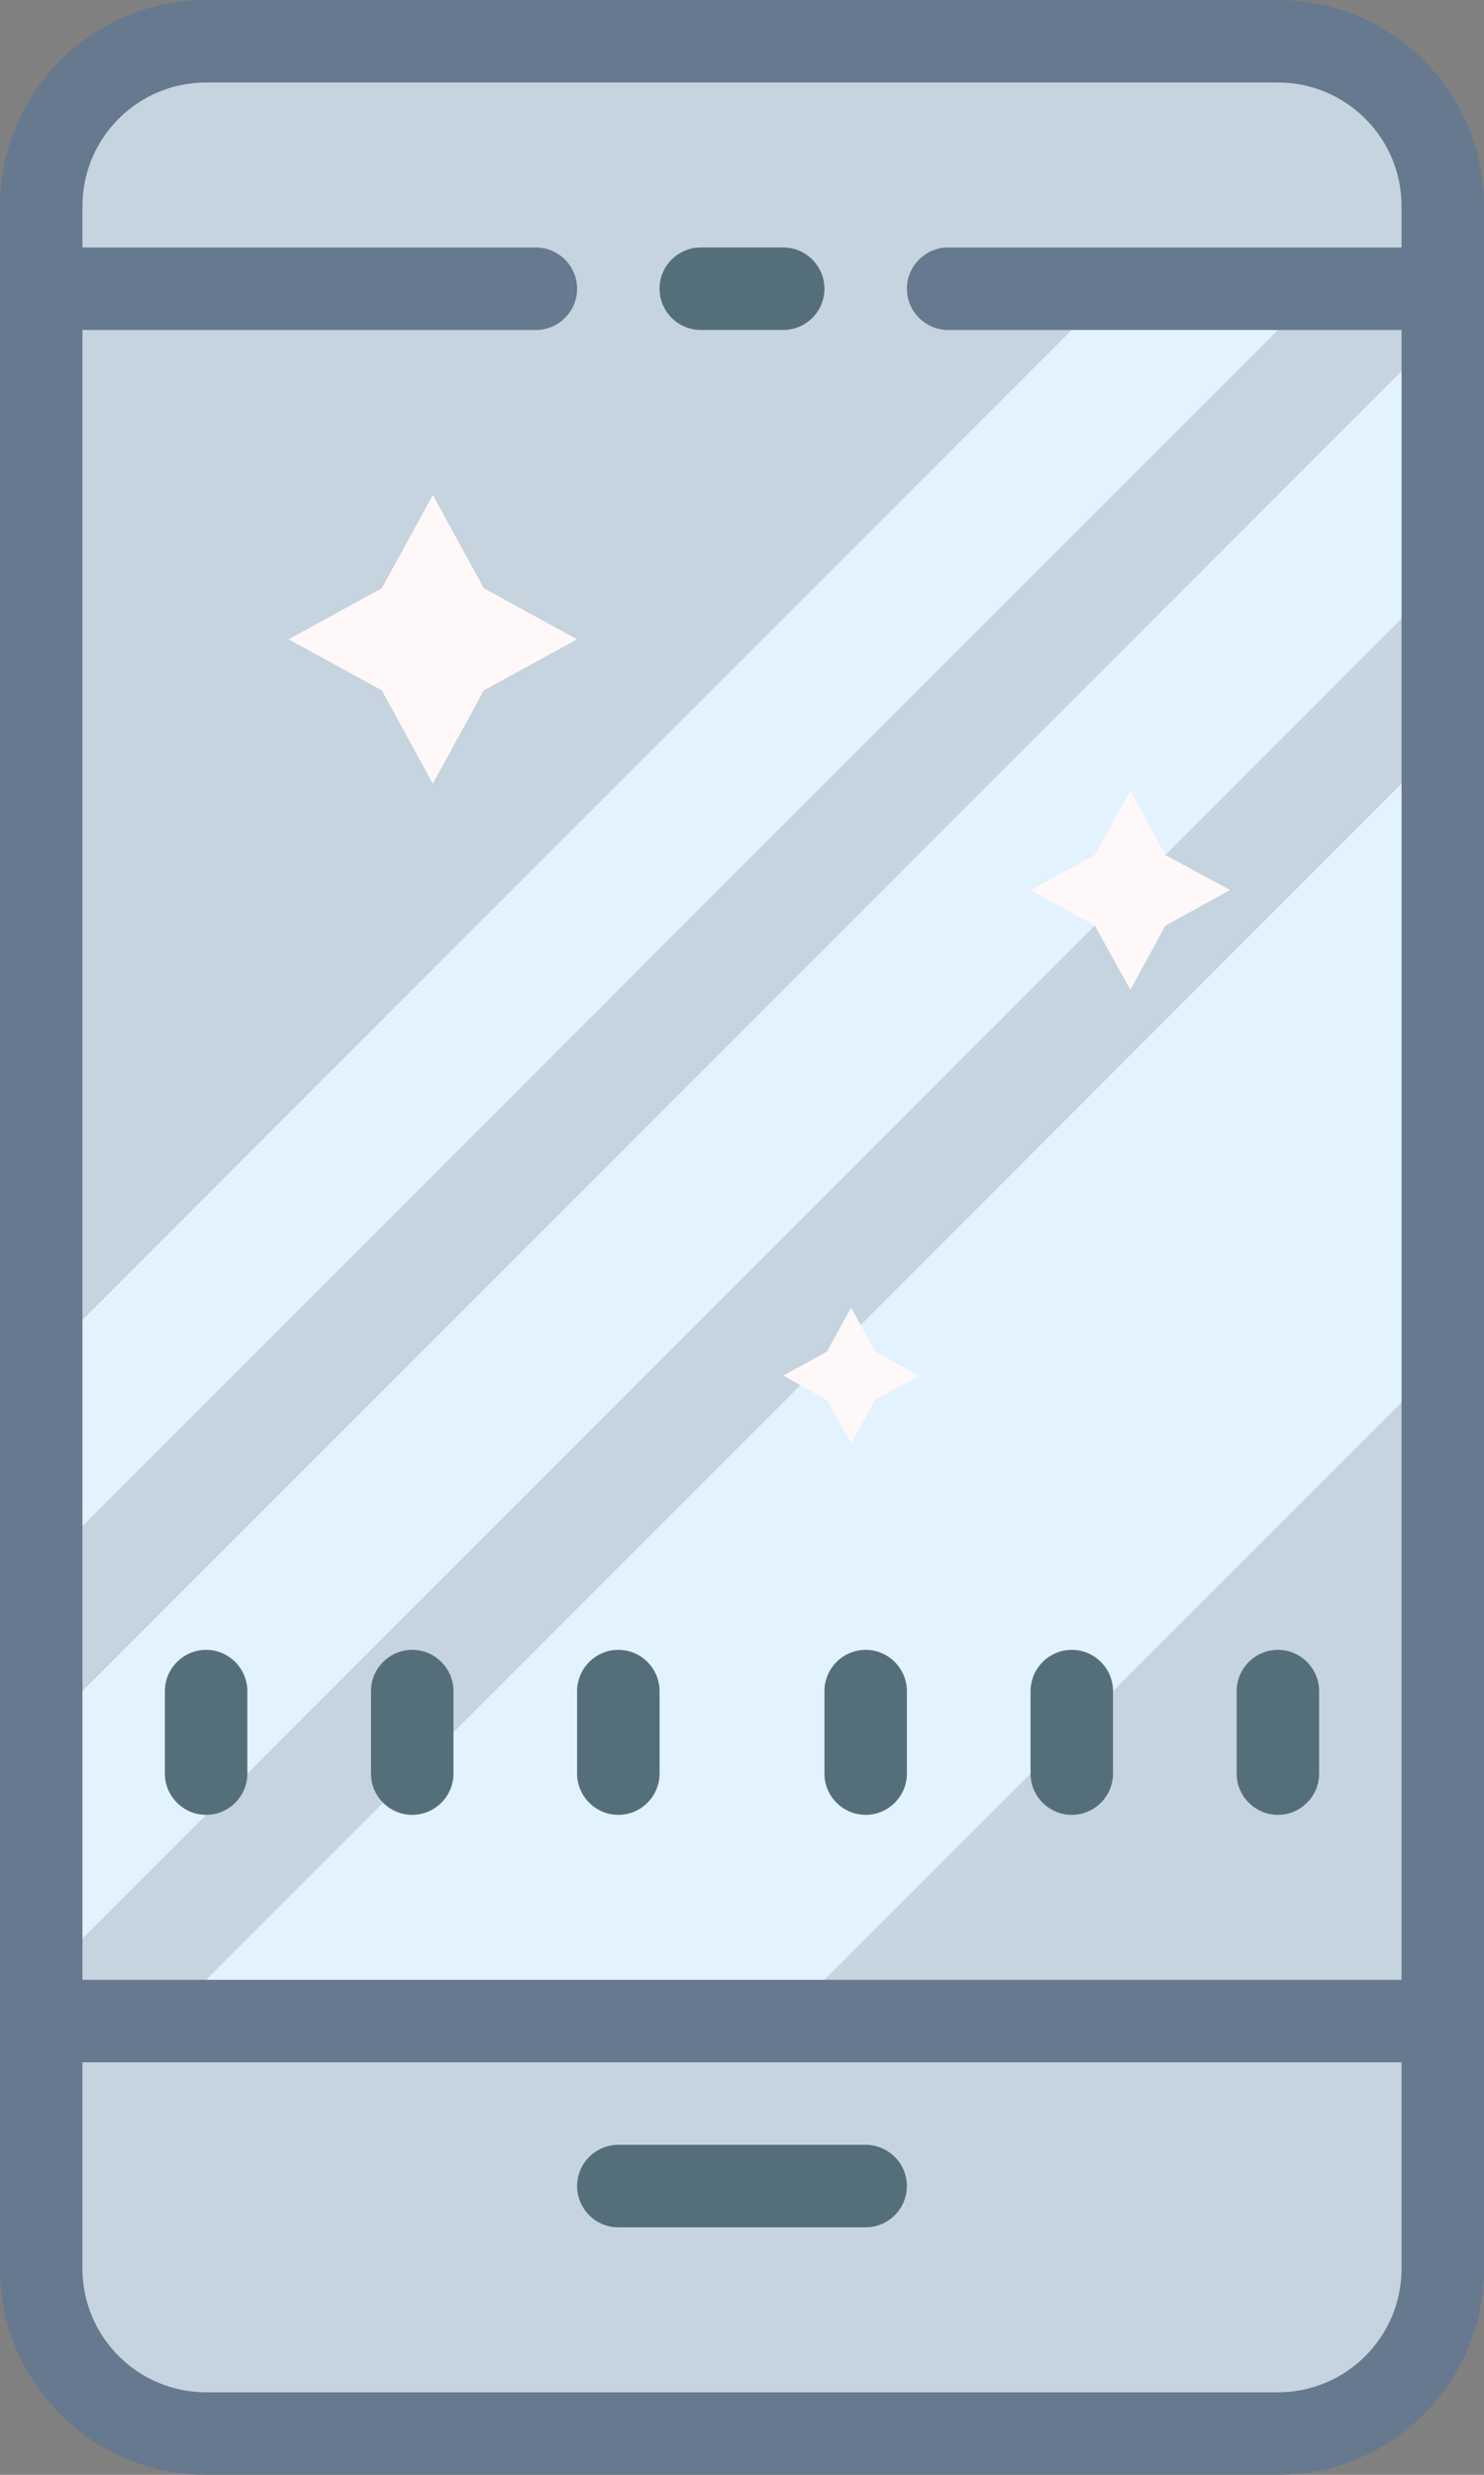 <?xml version="1.0"?>
<!-- Generator: Gravit.io --><svg xmlns="http://www.w3.org/2000/svg" xmlns:xlink="http://www.w3.org/1999/xlink" style="isolation:isolate" viewBox="1527 59.772 240 400" width="240" height="400"><rect x="1527" y="59.772" width="240" height="400" fill="#808080" stroke="none"/><defs><clipPath id="_clipPath_d5RhM3iMdUBs9491Fg4cIVojXx6Qsld4"><rect width="1920" height="1080"></rect></clipPath></defs><g clip-path="url(#_clipPath_d5RhM3iMdUBs9491Fg4cIVojXx6Qsld4)"><g><path d=" M 906.668 602.981 C 903.846 602.668 901.416 604.706 901.102 607.528 C 900.789 610.35 902.827 612.858 905.57 613.172 C 905.649 613.172 917.171 614.582 932.927 623.126 C 947.428 631.043 968.67 646.877 987.169 677.447 C 988.11 679.015 989.834 679.877 991.559 679.877 C 992.421 679.877 993.362 679.642 994.224 679.172 C 996.654 677.683 997.438 674.547 995.948 672.196 C 957.696 609.095 908.706 603.217 906.668 602.981 L 906.668 602.981 Z M 1156.717 608.076 C 1156.717 605.255 1154.443 602.981 1151.622 602.981 C 1150.994 602.981 1136.728 603.138 1118.778 611.917 C 1102.396 619.913 1079.507 637.001 1063.752 672.744 C 1063.058 674.321 1063.2 676.14 1064.13 677.59 C 1065.06 679.04 1066.654 679.928 1068.376 679.956 C 1070.336 679.956 1072.217 678.858 1073.08 676.899 C 1084.602 650.64 1101.377 631.984 1122.776 621.324 C 1138.688 613.485 1151.386 613.172 1151.7 613.172 C 1154.443 613.172 1156.717 610.898 1156.717 608.076 L 1156.717 608.076 Z M 1047.212 535.492 C 1044.788 534.063 1041.665 534.87 1040.236 537.295 C 1039.923 537.843 1031.927 551.639 1026.284 576.722 C 1021.11 599.611 1017.112 636.922 1026.911 684.267 C 1027.381 686.697 1029.497 688.343 1031.927 688.343 C 1032.241 688.343 1032.633 688.343 1032.946 688.265 C 1035.69 687.716 1037.493 684.972 1036.866 682.229 C 1027.459 636.922 1031.222 601.335 1036.082 579.466 C 1041.334 555.793 1048.937 542.625 1049.015 542.468 C 1050.505 540.038 1049.642 536.903 1047.212 535.492 L 1047.212 535.492 Z " fill="rgb(242,103,34)"></path><path d=" M 884.406 570.687 L 881.192 542.546 L 860.812 562.221 L 833.064 556.499 L 845.449 581.974 L 831.418 606.587 L 859.48 602.746 L 878.606 623.675 L 883.544 595.77 L 909.333 584.091 L 884.406 570.687 L 884.406 570.687 Z M 1047.369 522.95 L 1070.101 539.881 L 1069.709 511.506 L 1092.754 495.123 L 1065.711 486.736 L 1057.246 459.772 L 1040.942 482.895 L 1012.566 482.582 L 1029.576 505.235 L 1020.561 532.121 L 1047.369 522.95 L 1047.369 522.95 Z M 1231.418 581.896 L 1207.51 580.406 L 1195.204 559.948 L 1186.503 582.131 L 1163.223 587.54 L 1181.643 602.746 L 1179.527 626.575 L 1199.672 613.72 L 1221.698 623.048 L 1215.741 599.924 L 1231.418 581.896 L 1231.418 581.896 Z M 944.293 569.668 C 944.293 579.466 952.288 587.461 962.086 587.461 C 971.884 587.461 979.879 579.466 979.879 569.668 C 979.879 559.87 971.884 551.874 962.086 551.874 C 952.288 551.874 944.293 559.87 944.293 569.668 Z M 970.473 569.668 C 970.279 574.159 966.581 577.7 962.086 577.7 C 957.591 577.7 953.893 574.159 953.699 569.668 C 953.893 565.176 957.591 561.635 962.086 561.635 C 966.581 561.635 970.279 565.176 970.473 569.668 L 970.473 569.668 Z M 903.767 657.067 C 893.969 657.067 885.974 665.063 885.974 674.861 C 885.974 684.659 893.969 692.654 903.767 692.654 C 913.566 692.654 921.561 684.659 921.561 674.861 C 921.561 664.984 913.566 657.067 903.767 657.067 Z M 903.767 683.17 C 899.276 682.975 895.735 679.278 895.735 674.782 C 895.735 670.287 899.276 666.589 903.767 666.395 C 908.259 666.589 911.8 670.287 911.8 674.782 C 911.8 679.278 908.259 682.975 903.767 683.17 L 903.767 683.17 Z M 1124.579 558.772 C 1134.377 558.772 1142.372 550.777 1142.372 540.979 C 1142.372 531.181 1134.377 523.185 1124.579 523.185 C 1114.781 523.185 1106.785 531.181 1106.785 540.979 C 1106.785 550.855 1114.781 558.772 1124.579 558.772 Z M 1124.579 532.67 C 1129.07 532.864 1132.611 536.562 1132.611 541.057 C 1132.611 545.552 1129.07 549.25 1124.579 549.444 C 1120.087 549.25 1116.546 545.552 1116.546 541.057 C 1116.546 536.562 1120.087 532.864 1124.579 532.67 Z M 1148.173 673.763 C 1138.374 673.763 1130.379 681.759 1130.379 691.557 C 1130.379 701.355 1138.374 709.35 1148.173 709.35 C 1157.971 709.35 1165.966 701.355 1165.966 691.557 C 1165.919 681.749 1157.98 673.81 1148.173 673.763 L 1148.173 673.763 Z M 1148.173 699.866 C 1143.681 699.671 1140.14 695.974 1140.14 691.478 C 1140.14 686.983 1143.681 683.285 1148.173 683.091 C 1152.797 683.091 1156.56 686.854 1156.56 691.478 C 1156.481 696.103 1152.797 699.866 1148.173 699.866 Z " fill="rgb(246,169,28)"></path></g><g><path d=" M 458.659 374.049 L 459.906 403.614 L 439.377 442.178 L 407.24 505.141 L 400.813 557.87 L 423.9 632.428 L 476.63 662.019 L 556.329 662.019 L 630.886 605.42 L 664.334 516.748 L 587.206 422.896 L 565.302 370.167 L 458.659 374.049 Z " fill="rgb(236,239,241)"></path><path d=" M 641.17 447.295 C 620.602 417.78 603.866 399.745 594.893 362.492 C 585.895 325.175 597.438 335.472 589.751 303.335 C 586.78 289.908 581.093 277.23 573.04 266.082 C 565.302 257.084 556.329 251.916 551.187 250.657 C 539.592 244.229 512.623 233.946 479.201 251.916 C 444.493 269.952 448.35 308.516 454.777 386.89 C 454.777 392.071 453.492 398.498 450.921 403.614 C 445.805 415.158 436.755 425.467 429.068 434.44 C 420.095 447.295 411.045 460.149 404.618 474.315 C 389.205 503.881 375.104 541.159 378.909 555.3 C 385.336 554.014 466.333 677.419 466.333 679.99 C 471.514 678.679 493.354 678.679 512.636 678.679 C 539.592 677.432 555.056 676.121 576.909 681.301 C 576.909 677.432 575.598 673.563 575.598 669.693 C 575.598 662.019 576.909 655.592 578.169 646.555 C 579.467 640.128 580.779 633.7 582.025 626.013 C 569.171 637.557 546.032 650.411 524.179 654.281 C 504.897 658.137 472.761 651.71 457.348 632.428 C 458.659 632.428 461.204 632.428 462.464 631.142 C 466.333 629.882 470.203 628.571 471.514 626 C 475.319 619.573 472.761 613.146 470.203 609.289 C 467.632 605.433 448.35 591.318 439.377 583.58 C 430.327 575.841 425.211 572.036 420.095 566.869 C 420.095 566.869 412.357 559.182 409.799 556.559 C 407.228 554.001 405.929 551.443 404.618 550.132 C 402.06 543.705 400.813 536.03 402.06 525.734 C 403.371 511.568 408.487 500.024 414.915 487.17 C 417.486 482.054 423.913 471.744 423.913 471.744 C 423.913 471.744 402.06 525.734 413.668 542.445 C 413.668 542.445 414.915 525.734 420.095 509.023 C 423.9 497.454 430.327 480.742 438.066 471.744 C 445.805 462.772 465.087 429.324 466.346 408.731 C 466.346 399.745 467.632 390.76 467.632 384.332 C 462.464 379.216 552.447 366.362 557.614 380.476 C 558.874 385.644 576.896 431.895 587.206 456.344 C 592.322 467.888 598.749 478.172 602.606 491.026 C 606.462 505.128 609.033 524.41 609.033 543.692 C 609.033 547.561 609.033 553.988 607.722 560.416 C 610.293 560.416 660.452 506.439 601.295 461.448 C 601.295 461.448 637.301 478.159 638.612 511.555 C 639.859 538.576 628.315 560.416 625.757 564.285 C 627.004 564.285 652.713 575.828 654.024 575.828 C 659.141 575.828 669.437 572.023 669.437 572.023 C 670.748 568.154 674.553 557.858 674.553 553.988 C 683.603 524.423 661.699 476.86 641.17 447.295 Z " fill="rgb(38,50,56)"></path><path d=" M 494.601 336.77 C 494.601 322.566 487.119 311.061 477.941 311.061 C 468.686 311.061 461.217 322.566 461.217 336.77 C 461.217 350.987 468.699 362.479 477.928 362.479 C 487.119 362.479 494.601 350.987 494.601 336.77 Z M 557.614 335.485 C 557.614 319.159 547.845 305.893 535.787 305.893 C 523.678 305.893 513.883 319.159 513.883 335.472 C 513.883 351.797 523.678 365.05 535.787 365.05 C 547.832 365.05 557.627 351.797 557.627 335.485 L 557.614 335.485 Z " fill="rgb(236,239,241)"></path><path d=" M 476.373 324.378 C 471.462 324.982 468.339 332.31 469.393 340.794 C 470.46 349.239 475.319 355.564 480.242 354.959 C 485.166 354.355 488.341 346.977 487.274 338.544 C 486.168 330.099 481.296 323.723 476.373 324.378 Z M 547.331 340.652 C 547.331 331.397 541.546 323.928 534.476 323.928 C 527.406 323.928 521.621 331.41 521.621 340.639 C 521.621 349.83 527.406 357.312 534.476 357.312 C 541.546 357.312 547.331 349.83 547.331 340.652 Z " fill="rgb(33,33,33)"></path><path d=" M 705.443 623.455 C 700.276 620.833 691.303 617.028 683.616 605.42 C 679.747 598.993 680.994 581.022 674.566 573.283 C 670.761 568.167 665.581 570.725 664.334 570.725 C 652.726 573.296 625.77 591.318 607.735 570.725 C 605.177 568.154 601.307 564.298 594.88 564.298 C 588.453 564.298 585.895 566.869 583.337 572.036 C 580.766 577.152 580.766 581.022 580.766 593.876 C 580.766 604.16 580.766 615.717 579.467 624.702 C 576.896 646.555 573.04 659.41 573.04 672.264 C 573.04 686.417 576.896 695.403 582.038 699.272 C 585.895 703.128 592.322 705.699 606.488 705.699 C 620.589 705.699 629.575 700.583 638.625 691.533 C 645.052 685.106 650.168 682.548 668.139 669.693 C 682.305 660.708 704.158 649.164 708.014 645.295 C 710.585 642.724 714.441 641.426 714.441 633.687 C 714.441 627.26 709.325 624.702 705.443 623.455 Z M 447.064 627.26 C 434.21 606.731 432.937 602.862 423.887 590.007 C 416.213 577.152 399.489 552.754 389.193 552.754 C 381.518 552.754 377.649 556.559 372.481 561.74 C 367.352 566.856 362.236 578.451 353.199 584.878 C 345.512 591.305 323.672 590.007 318.492 597.733 C 313.376 605.42 323.672 617.015 323.672 636.297 C 323.672 643.984 317.245 649.152 315.934 654.281 C 314.623 660.708 313.363 664.564 315.934 669.706 C 321.05 677.419 327.477 679.99 371.209 688.988 C 394.373 694.156 416.2 707.01 430.315 708.27 C 444.48 709.556 468.879 708.27 468.879 673.563 C 470.19 652.969 458.646 647.853 447.039 627.26 L 447.064 627.26 Z M 471.514 394.616 C 463.775 389.461 457.348 384.332 457.348 376.607 C 457.348 368.933 462.464 366.374 470.203 359.947 C 471.514 358.623 485.628 345.768 499.768 345.768 C 513.883 345.768 530.62 354.767 537.047 357.312 C 548.642 359.934 560.185 362.492 558.874 371.478 C 557.627 384.332 556.316 386.903 543.461 393.331 C 534.476 395.876 517.752 410.042 506.209 410.042 C 501.028 410.042 493.354 410.042 488.174 408.731 C 484.369 407.484 477.941 401.056 471.514 394.629 L 471.514 394.616 Z " fill="rgb(255,193,7)"></path><path d=" M 468.892 384.332 C 471.514 386.903 475.319 389.449 479.188 390.76 C 481.759 392.071 485.615 393.331 485.615 393.331 L 497.223 393.331 C 503.651 393.331 512.636 390.76 521.621 385.644 C 530.62 381.774 531.905 379.216 538.332 376.594 C 544.76 372.789 551.187 368.92 548.642 367.608 C 546.02 366.362 543.461 367.608 534.476 372.789 C 526.738 377.905 520.31 380.463 512.623 384.332 C 508.767 385.644 503.651 388.189 499.768 388.189 L 488.174 388.189 C 484.369 388.189 481.746 386.903 477.941 385.644 C 475.319 384.332 474.072 383.021 472.761 383.021 C 470.203 381.774 465.087 376.594 462.477 375.347 C 462.477 375.347 459.906 375.347 461.217 376.594 C 465.074 380.463 466.333 381.774 468.892 384.332 Z M 507.456 356.052 C 508.767 358.623 511.325 358.623 512.636 359.934 C 513.883 361.181 515.194 361.181 515.194 361.181 C 516.505 359.934 515.194 357.325 513.883 357.325 C 513.883 354.754 507.456 354.754 507.456 356.065 L 507.456 356.052 Z M 486.914 358.623 C 486.914 359.934 489.485 361.194 489.485 359.934 C 490.796 358.623 492.056 357.312 493.341 357.312 C 495.912 356.065 494.601 354.754 490.796 354.754 C 488.174 356.065 488.174 357.325 486.927 358.623 L 486.914 358.623 Z " fill="rgb(99,71,3)"></path><path d=" M 611.604 586.151 L 611.604 590.007 C 614.175 595.123 620.602 596.434 625.77 596.434 C 633.444 596.434 641.183 591.318 645.052 586.151 C 645.052 584.891 646.299 583.58 647.61 582.269 C 650.168 578.464 651.466 575.841 652.726 574.594 C 652.726 574.594 651.479 573.283 651.479 572.023 C 650.168 569.414 646.299 566.856 641.183 565.596 C 637.313 564.298 630.886 562.987 628.328 562.987 C 616.72 561.74 610.293 565.609 606.475 569.414 C 606.475 569.414 607.735 569.414 607.735 570.725 C 610.306 573.296 611.604 575.841 611.604 579.723 C 612.915 582.269 611.604 583.58 611.604 586.151 Z " fill="rgb(69,90,100)"></path></g><g><path d=" M 1447 881 L 1847 881 C 1847 894.807 1835.807 906 1822 906 L 1472 906 C 1458.193 906 1447 894.807 1447 881 Z " fill="rgb(120,139,156)"></path><path d=" M 1465.5 868.5 L 1505.5 768.5 L 1788.5 768.5 L 1828.5 868.5 L 1465.5 868.5 L 1465.5 868.5 Z " fill="rgb(197,212,222)"></path><path d=" M 1780 781 L 1810 856 L 1485 856 L 1515 781 L 1780 781 Z M 1797 756 L 1497 756 L 1447 881 L 1847 881 L 1797 756 Z " fill="rgb(163,183,204)"></path><path d=" M 1509.5 743.5 L 1509.5 581 C 1509.5 574.096 1515.096 568.5 1522 568.5 L 1772 568.5 C 1778.904 568.5 1784.5 574.096 1784.5 581 L 1784.5 743.5 L 1509.5 743.5 Z " fill="rgb(219,242,255)"></path><path d=" M 1772 581 L 1772 731 L 1522 731 L 1522 581 L 1772 581 Z M 1772 556 L 1522 556 C 1508.193 556 1497 567.193 1497 581 L 1497 756 L 1797 756 L 1797 581 C 1797 567.193 1785.807 556 1772 556 Z " fill="rgb(102,121,143)"></path><path d=" M 1687.75 806 L 1605.75 806.5 L 1597 856.5 L 1697 856.5 L 1687.75 806 L 1687.75 806 Z " fill="rgb(120,139,156)"></path><path d=" M 1514 781 L 1779.75 781 L 1800.25 831 L 1493.75 831.5 L 1514 781 L 1514 781 Z " fill="rgb(84,110,122)"></path></g><g><path d=" M 1573.667 66.438 L 1720.333 66.438 C 1742.42 66.438 1760.333 84.358 1760.333 106.438 L 1760.333 413.105 C 1760.333 435.192 1742.413 453.105 1720.333 453.105 L 1573.667 453.105 C 1551.58 453.105 1533.667 435.185 1533.667 413.105 L 1533.667 106.438 C 1533.667 84.352 1551.587 66.438 1573.667 66.438 Z " fill="rgb(197,212,222)"></path><path d=" M 1533.667 106.438 L 1760.333 106.438 L 1760.333 386.438 L 1533.667 386.438 L 1533.667 106.438 Z " fill="rgb(197,212,222)"></path><path d=" M 1653.667 386.438 L 1760.333 279.772 L 1760.333 179.772 L 1553.667 386.438 L 1653.667 386.438 Z M 1533.667 379.772 L 1760.333 153.105 L 1760.333 113.105 L 1533.667 339.772 L 1533.667 379.772 Z M 1533.667 313.105 L 1740.333 106.438 L 1707 106.438 L 1533.667 279.772 L 1533.667 313.105 Z " fill="rgb(227,242,255)"></path><path d=" M 1597 139.772 L 1605.253 154.852 L 1620.333 163.105 L 1605.253 171.358 L 1597 186.438 L 1588.747 171.358 L 1573.667 163.105 L 1588.747 154.852 L 1597 139.772 Z M 1709.813 187.505 L 1715.467 197.972 L 1725.933 203.625 L 1715.467 209.378 L 1709.813 219.772 L 1704.06 209.378 L 1693.667 203.625 L 1704.06 197.972 L 1709.813 187.505 Z M 1664.653 271.105 L 1668.533 278.238 L 1675.667 282.118 L 1668.533 286.052 L 1664.653 293.105 L 1660.72 286.045 L 1653.667 282.112 L 1660.727 278.238 L 1664.653 271.105 Z " fill="rgb(255,248,248)"></path><path d=" M 1733.667 59.772 L 1560.333 59.772 C 1541.924 59.772 1527 74.695 1527 93.105 L 1527 426.438 C 1527 444.848 1541.924 459.772 1560.333 459.772 L 1733.667 459.772 C 1752.076 459.772 1767 444.848 1767 426.438 L 1767 93.105 C 1767 74.695 1752.076 59.772 1733.667 59.772 Z M 1560.333 73.105 L 1733.667 73.105 C 1744.712 73.105 1753.667 82.059 1753.667 93.105 L 1753.667 99.772 L 1680.333 99.772 C 1676.667 99.772 1673.667 102.772 1673.667 106.438 C 1673.667 110.105 1676.667 113.105 1680.333 113.105 L 1753.667 113.105 L 1753.667 379.772 L 1540.333 379.772 L 1540.333 113.105 L 1613.667 113.105 C 1617.333 113.105 1620.333 110.105 1620.333 106.438 C 1620.333 102.772 1617.333 99.772 1613.667 99.772 L 1540.333 99.772 L 1540.333 93.105 C 1540.333 82.059 1549.288 73.105 1560.333 73.105 Z M 1733.667 446.438 L 1560.333 446.438 C 1549.288 446.438 1540.333 437.484 1540.333 426.438 L 1540.333 393.105 L 1753.667 393.105 L 1753.667 426.438 C 1753.667 437.484 1744.712 446.438 1733.667 446.438 Z " fill="rgb(102,121,143)"></path><path d=" M 1560.333 326.438 C 1556.667 326.438 1553.667 329.438 1553.667 333.105 L 1553.667 346.438 C 1553.667 350.105 1556.667 353.105 1560.333 353.105 C 1564 353.105 1567 350.105 1567 346.438 L 1567 333.105 C 1567 329.438 1564 326.438 1560.333 326.438 Z M 1593.667 326.438 C 1590 326.438 1587 329.438 1587 333.105 L 1587 346.438 C 1587 350.105 1590 353.105 1593.667 353.105 C 1597.333 353.105 1600.333 350.105 1600.333 346.438 L 1600.333 333.105 C 1600.333 329.438 1597.333 326.438 1593.667 326.438 Z M 1620.333 346.438 C 1620.333 350.105 1623.333 353.105 1627 353.105 C 1630.667 353.105 1633.667 350.105 1633.667 346.438 L 1633.667 333.105 C 1633.667 329.438 1630.667 326.438 1627 326.438 C 1623.333 326.438 1620.333 329.438 1620.333 333.105 L 1620.333 346.438 Z M 1733.667 353.105 C 1737.333 353.105 1740.333 350.105 1740.333 346.438 L 1740.333 333.105 C 1740.333 329.438 1737.333 326.438 1733.667 326.438 C 1730 326.438 1727 329.438 1727 333.105 L 1727 346.438 C 1727 350.105 1730 353.105 1733.667 353.105 Z M 1660.333 346.438 C 1660.333 350.105 1663.333 353.105 1667 353.105 C 1670.667 353.105 1673.667 350.105 1673.667 346.438 L 1673.667 333.105 C 1673.667 329.438 1670.667 326.438 1667 326.438 C 1663.333 326.438 1660.333 329.438 1660.333 333.105 L 1660.333 346.438 Z M 1700.333 353.105 C 1704 353.105 1707 350.105 1707 346.438 L 1707 333.105 C 1707 329.438 1704 326.438 1700.333 326.438 C 1696.667 326.438 1693.667 329.438 1693.667 333.105 L 1693.667 346.438 C 1693.667 350.105 1696.667 353.105 1700.333 353.105 Z M 1640.333 113.105 L 1653.667 113.105 C 1657.333 113.105 1660.333 110.105 1660.333 106.438 C 1660.333 102.772 1657.333 99.772 1653.667 99.772 L 1640.333 99.772 C 1636.667 99.772 1633.667 102.772 1633.667 106.438 C 1633.667 110.105 1636.667 113.105 1640.333 113.105 Z M 1667 406.438 L 1627 406.438 C 1623.333 406.438 1620.333 409.438 1620.333 413.105 C 1620.333 416.772 1623.333 419.772 1627 419.772 L 1667 419.772 C 1670.667 419.772 1673.667 416.772 1673.667 413.105 C 1673.667 409.438 1670.667 406.438 1667 406.438 Z " fill="rgb(84,110,122)"></path></g></g></svg>